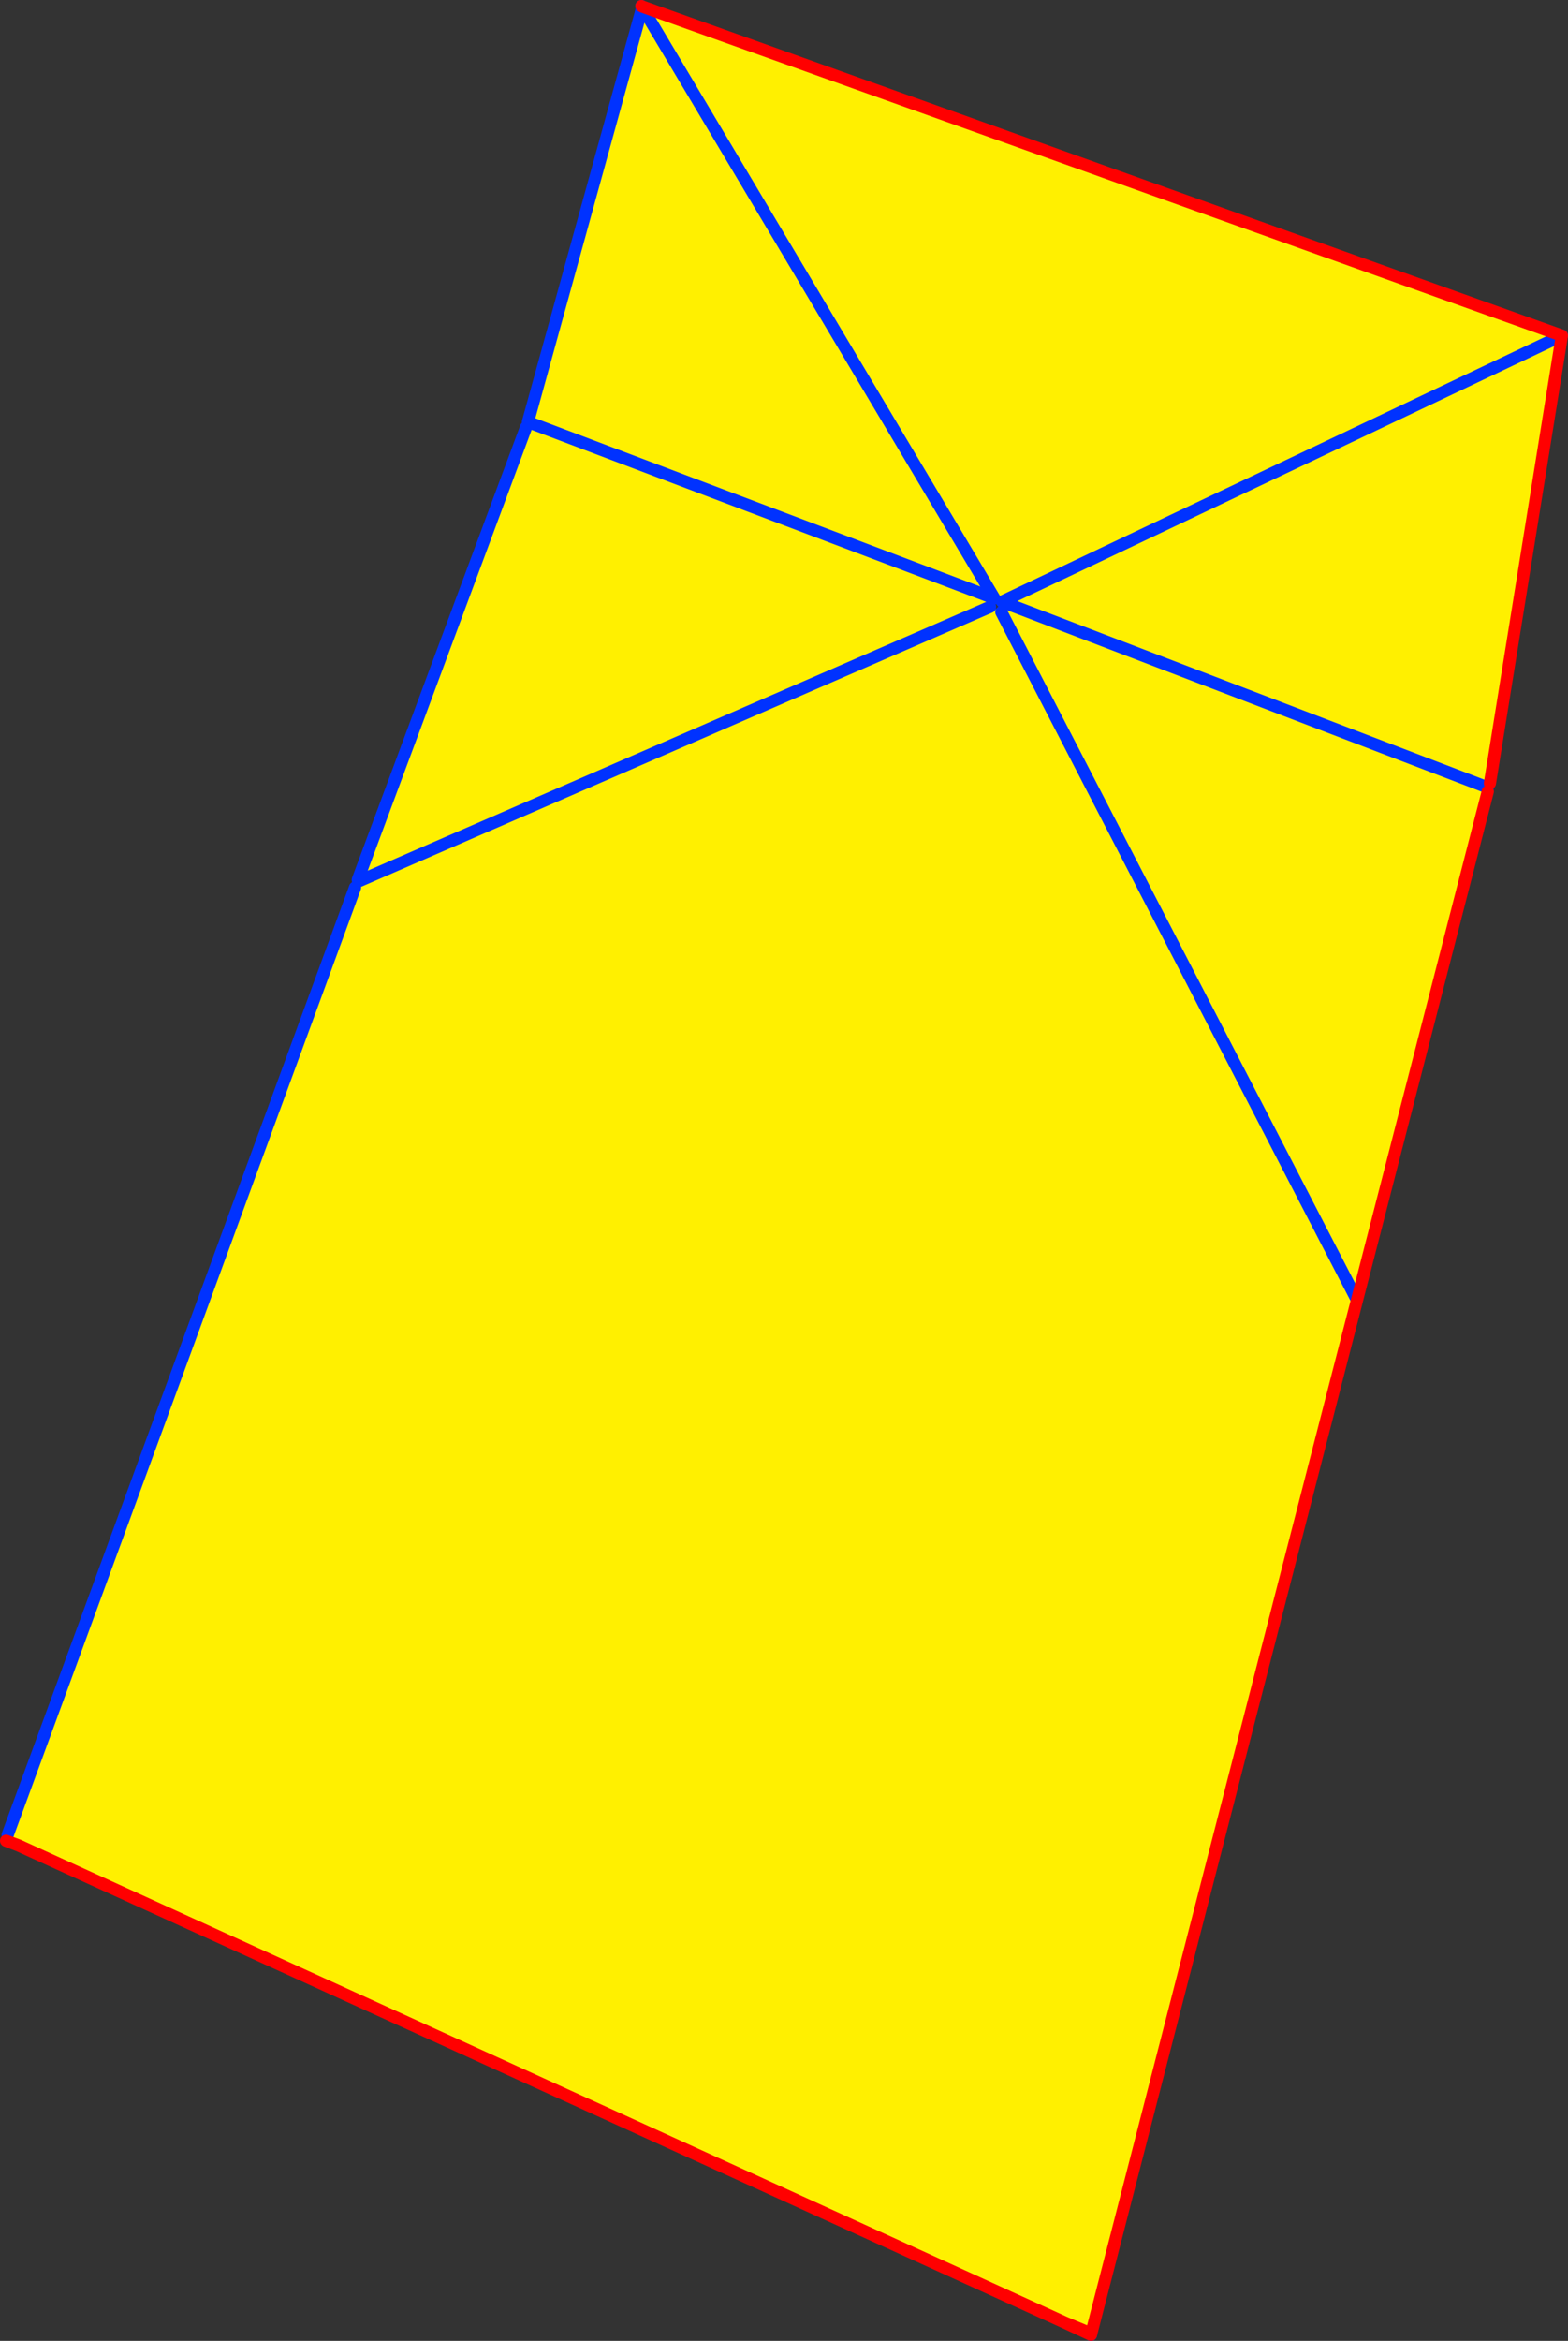 <?xml version="1.0" encoding="UTF-8" standalone="no"?>
<svg xmlns:xlink="http://www.w3.org/1999/xlink" height="383.6px" width="257.05px" xmlns="http://www.w3.org/2000/svg">
  <rect width="100%" height="100%" fill="#333333" stroke="none"/>
  <g transform="matrix(1.0, 0.0, 0.0, 1.0, -281.75, -118.25)">
    <path d="M387.05 119.45 L387.1 119.35 537.8 173.25 446.0 216.85 537.8 173.25 526.0 246.6 525.65 247.3 446.0 216.85 525.65 247.3 525.65 247.95 460.65 500.65 460.5 500.6 456.3 498.85 284.75 420.65 282.75 419.9 283.0 418.95 339.95 263.7 340.7 262.6 340.4 262.45 368.0 188.25 368.3 187.4 387.05 119.45 444.7 216.2 387.05 119.45 M446.0 216.85 L444.7 216.2 444.6 216.25 444.05 217.7 444.1 217.7 445.9 218.55 446.0 216.85 M444.6 216.25 L368.3 187.4 444.6 216.25 M444.05 217.7 L340.7 262.6 444.05 217.7 M504.0 330.9 L445.9 218.55 504.0 330.9" fill="#fff000" fill-rule="evenodd" stroke="none"/>
    <path d="M387.05 119.45 L444.7 216.2 444.75 216.3 444.65 216.25 444.6 216.25 368.3 187.4 387.05 119.45 386.9 119.25 M446.0 216.85 L537.8 173.25 M446.0 216.85 L525.65 247.3 M368.0 188.25 L340.4 262.45 M340.7 262.6 L444.05 217.7 M339.95 263.7 L283.0 418.95 M445.9 218.55 L504.0 330.9 M460.6 500.85 L460.5 500.6" fill="none" stroke="#0032ff" stroke-linecap="round" stroke-linejoin="round" stroke-width="2.0"/>
    <path d="M537.8 173.25 L387.1 119.35 386.9 119.25 M526.0 246.6 L537.8 173.25 M282.75 419.9 L284.75 420.65 456.3 498.85 460.5 500.6 M460.65 500.65 L525.65 247.95 M460.6 500.85 L460.65 500.65 M456.3 498.85 L460.6 500.85" fill="none" stroke="#ff0000" stroke-linecap="round" stroke-linejoin="round" stroke-width="2.0"/>
  </g>
</svg>
